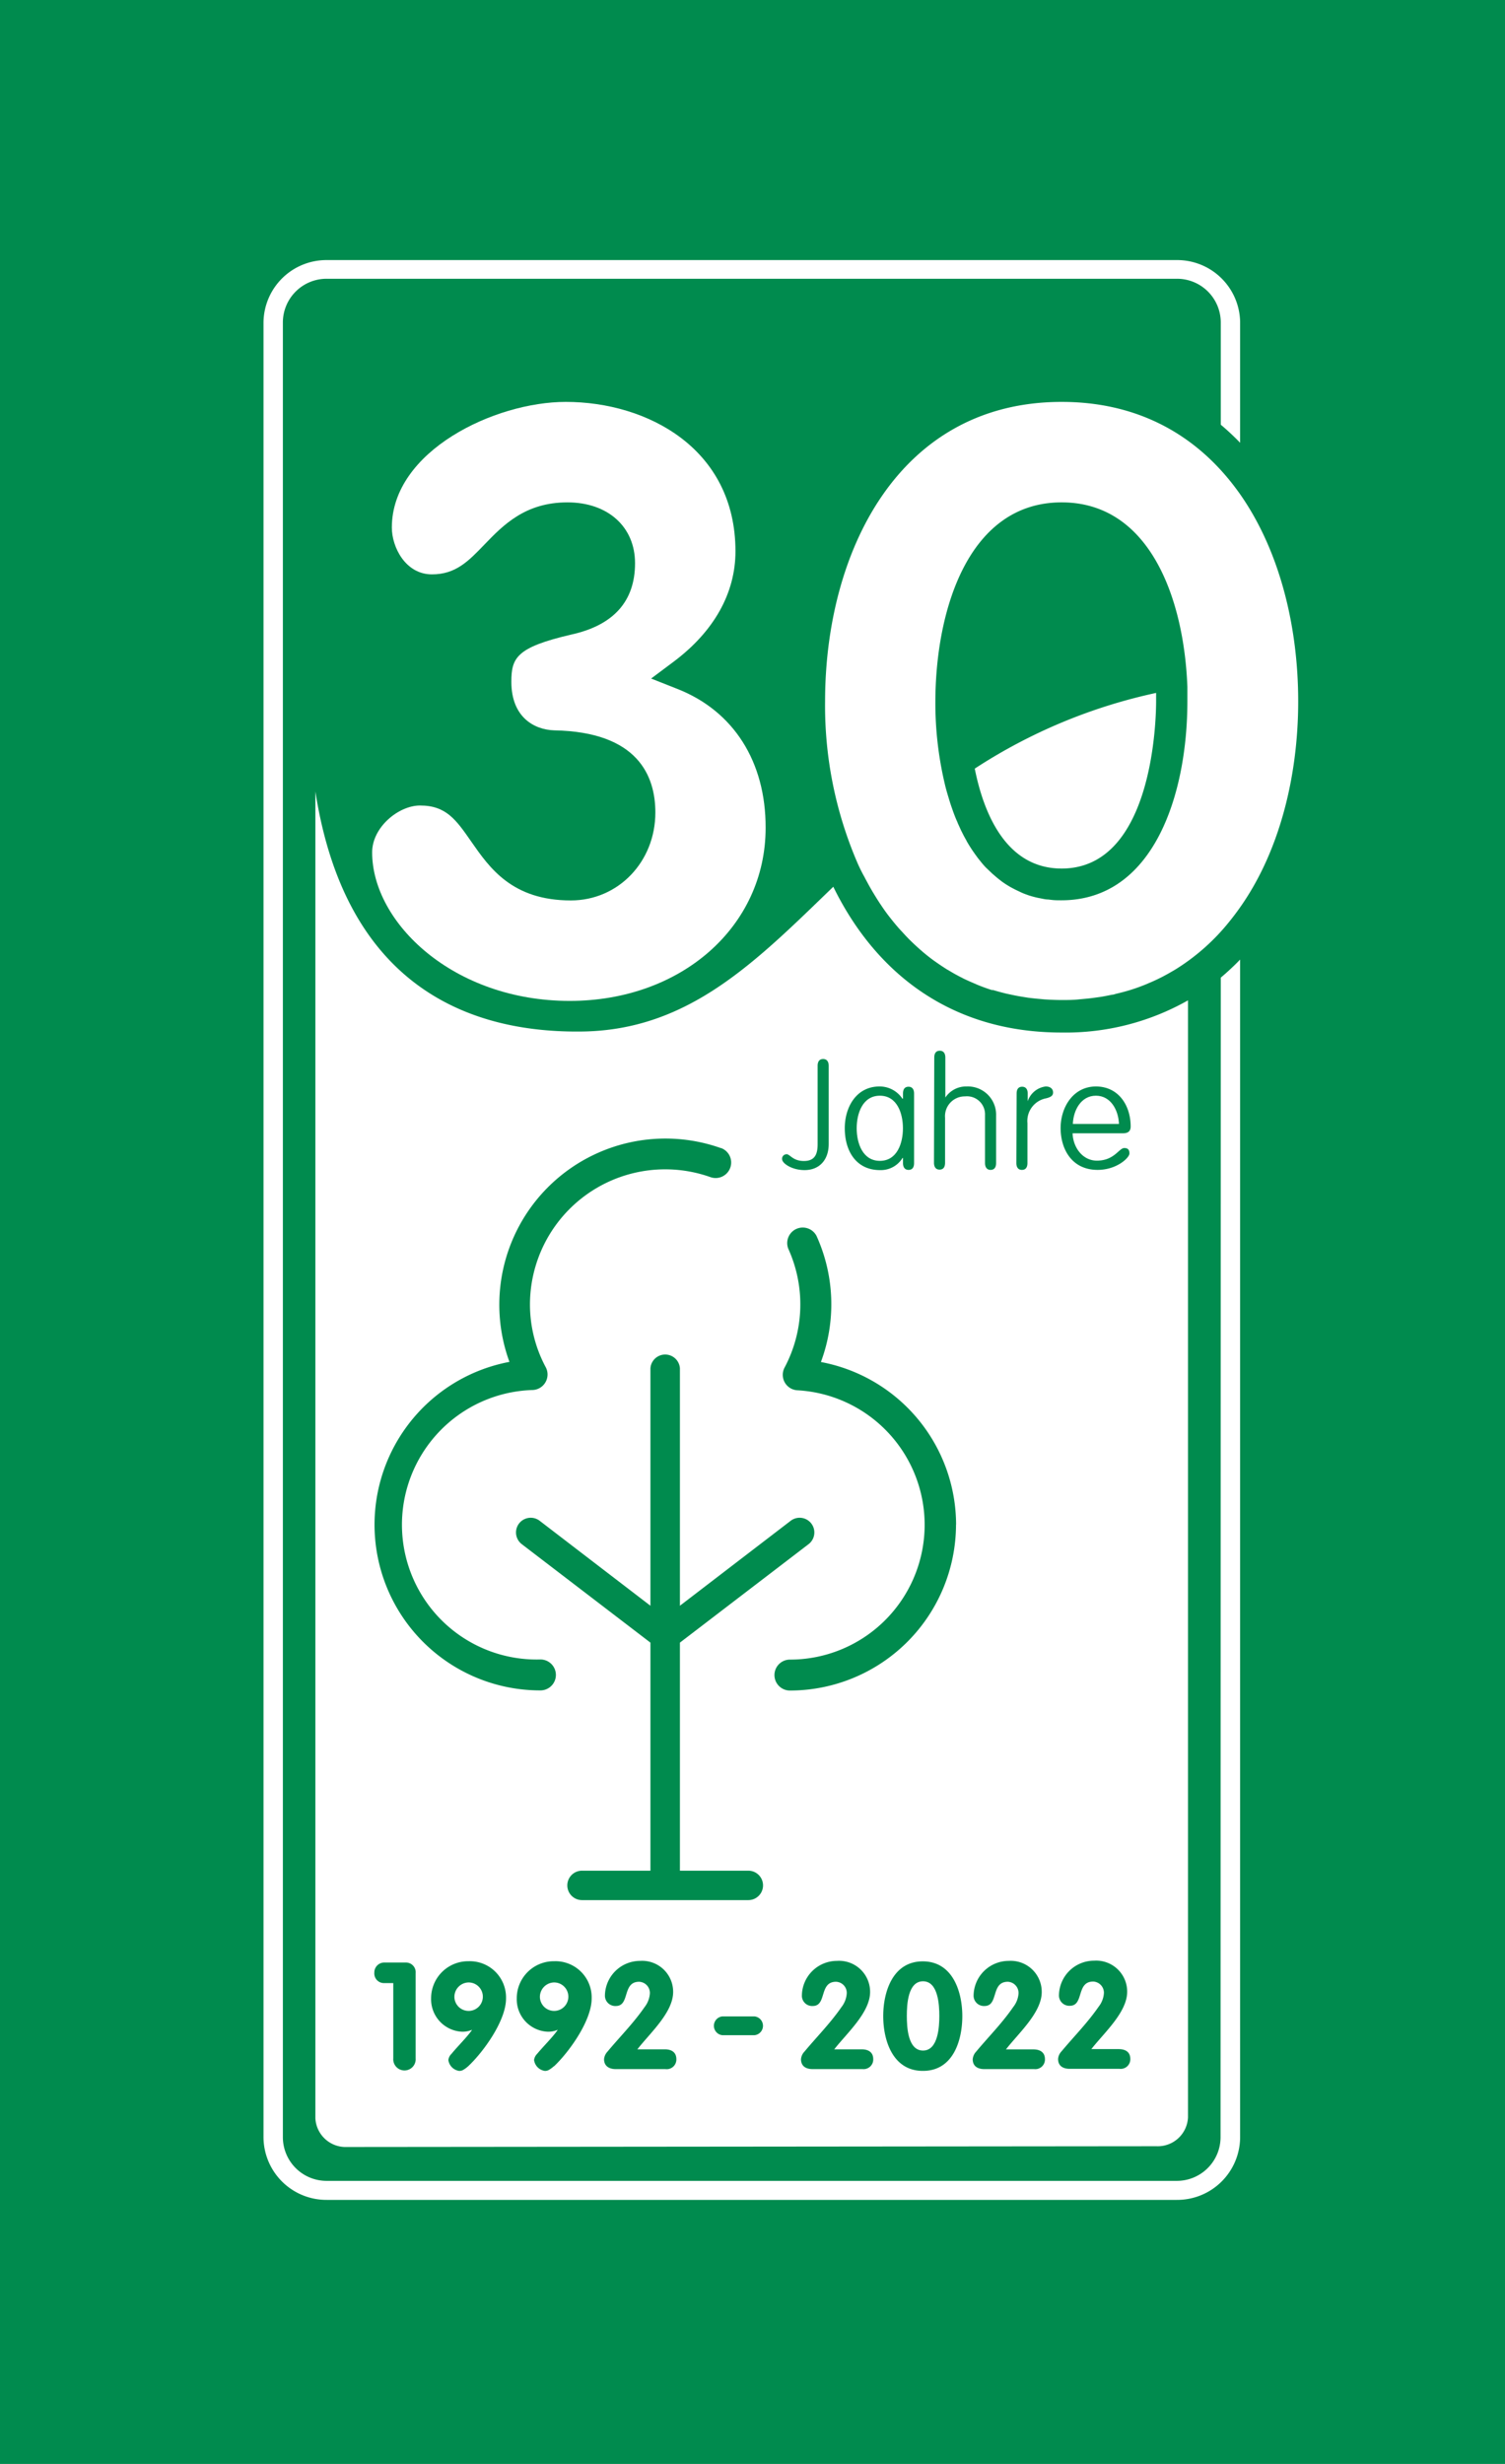 <svg id="Ebene_1" data-name="Ebene 1" xmlns="http://www.w3.org/2000/svg" viewBox="40 40 220 360">
    <defs><style>.cls-1{fill:#008b4e;}.cls-2{fill:#fff;}</style></defs>
    <rect class="cls-1" width="299.76" height="439.37"/><path class="cls-2" d="M139.05,140.67l-3.87-1.53,3.33-2.49c5.87-4.41,9-10,9-16.1,0-15-12.86-21.83-24.81-21.83-10.36,0-25.42,7.16-25.42,18.36,0,2.87,2,6.84,5.86,6.84,3.47,0,5.32-1.91,7.66-4.34,2.79-2.9,6-6.18,12.15-6.18,5.91,0,9.88,3.57,9.88,8.89,0,5.58-3.16,9.09-9.39,10.44-7.94,1.86-8.69,3.37-8.69,6.89,0,5.09,3.25,7,6.29,7.09,12.2.23,14.76,6.65,14.76,12,0,7.21-5.43,12.85-12.35,12.85-8.59,0-11.89-4.76-14.55-8.58-2.21-3.18-3.66-5.29-7.5-5.29-3.13,0-7,3.16-7,6.85,0,10.26,11.86,21.7,28.88,21.7,16.33,0,28.64-10.88,28.64-25.3C151.94,151.29,147.24,143.9,139.05,140.67Z"/><path class="cls-2" d="M229.77,142.47c0-11-2.73-22.06-8.52-30.3h0c-.43-.61-.87-1.19-1.33-1.77l-.09-.11c-5.64-7-13.77-11.57-24.64-11.57-23.89,0-34.58,22-34.58,43.75a58,58,0,0,0,4.76,23.67h0c.3.68.63,1.35,1,2,.05.11.11.22.17.33.3.56.6,1.12.93,1.67a3.37,3.37,0,0,0,.19.32c.37.62.75,1.23,1.16,1.83v0q.66,1,1.35,1.86l0,0c.43.55.87,1.08,1.33,1.6l.32.34c.38.42.76.83,1.16,1.23l.38.37c.43.41.87.82,1.33,1.21l.25.22c.56.47,1.13.92,1.72,1.34l.12.08c.53.38,1.08.74,1.63,1.09l.52.3c.44.27.9.52,1.36.76l.6.31q.72.34,1.47.66l.53.23c.68.28,1.37.53,2.09.76l.18,0q1,.3,2,.54l.71.15q.78.17,1.59.3l.81.13c.55.07,1.1.13,1.67.18l.76.07c.81.05,1.64.09,2.49.09s1.68,0,2.49-.09l.75-.07c.57-.05,1.13-.11,1.68-.19l.8-.11c.55-.09,1.09-.2,1.62-.31.22,0,.44-.09.66-.15.72-.17,1.42-.35,2.11-.57l0,0c.74-.23,1.45-.49,2.14-.77l.4-.17c.55-.23,1.09-.47,1.61-.73l.5-.25c.51-.27,1-.54,1.49-.83l.41-.24a31.11,31.11,0,0,0,7.93-7.07l.09-.11c.46-.58.9-1.16,1.33-1.77h0C227,164.53,229.77,153.48,229.77,142.47ZM195.19,113.4c12.89,0,17.89,14.06,18.38,26.95h0c0,.71,0,1.42,0,2.12,0,13.41-4.82,29.07-18.42,29.07-.52,0-1,0-1.53-.07l-.42-.05c-.38,0-.75-.1-1.12-.17l-.36-.07a13.83,13.83,0,0,1-1.34-.36l-.25-.09c-.35-.12-.7-.26-1-.41l-.36-.17q-.51-.24-1-.51l-.21-.12c-.39-.23-.76-.47-1.12-.73l-.27-.21c-.27-.21-.54-.43-.8-.66l-.29-.25c-.33-.31-.65-.62-1-.95h0c-.31-.33-.61-.69-.89-1.05-.09-.1-.17-.21-.25-.31-.21-.29-.43-.58-.63-.88a3,3,0,0,1-.2-.29q-.39-.58-.75-1.2l-.12-.24c-.2-.34-.39-.7-.57-1.06l-.19-.38-.51-1.12c0-.08-.07-.16-.1-.25-.2-.45-.38-.92-.55-1.39l-.13-.37c-.13-.37-.26-.74-.37-1.12-.05-.14-.09-.28-.13-.42-.15-.49-.3-1-.43-1.48a51.37,51.37,0,0,1-1.53-12.69C176.77,129.06,181.59,113.4,195.19,113.4Z"/><path class="cls-2" d="M195.19,166.9C208.58,166.9,209,145,209,142.47c0-.24,0-.67,0-1.23a78.82,78.82,0,0,0-26.51,11.06C183.85,159.12,187.21,166.9,195.19,166.9Z"/><path class="cls-2" d="M200.2,200.09c-2.18,0-3.3,2.13-3.37,4.13h6.74C203.5,202.22,202.38,200.09,200.2,200.09Z"/><path class="cls-2" d="M168.62,209.61c2.52,0,3.37-2.58,3.37-4.76s-.85-4.76-3.37-4.76-3.39,2.58-3.39,4.76S166.1,209.61,168.62,209.61Z"/><path class="cls-2" d="M121,329.65a2.11,2.11,0,0,0-2.07,2.27,2.08,2.08,0,1,0,2.07-2.27Z"/><path class="cls-2" d="M86.1,155.64V349.48a4.43,4.43,0,0,0,4.62,4.21l118.34-.11a4.42,4.42,0,0,0,4.6-4.21V186.16a36.3,36.3,0,0,1-18.47,4.7c-16.41,0-27.32-8.92-33.38-21.3-11.38,11-21.07,20.86-36.52,21.15C108.47,191,90.52,184,86.1,155.64Zm14.66,185.1a1.64,1.64,0,1,1-3.27,0v-11H96.2a1.4,1.4,0,0,1-1.48-1.5,1.45,1.45,0,0,1,1.48-1.5h3.1a1.42,1.42,0,0,1,1.46,1.55Zm7.68,1.15a4.11,4.11,0,0,1-.7.52,1.09,1.09,0,0,1-.65.16,1.86,1.86,0,0,1-1.55-1.59,1.5,1.5,0,0,1,.46-.9c.87-1.07,2.29-2.46,3-3.49l-.05,0a3.56,3.56,0,0,1-1.37.26,4.74,4.74,0,0,1-4.56-4.89,5.41,5.41,0,0,1,5.48-5.41,5.29,5.29,0,0,1,5.47,5.41C114,335.22,110.64,339.84,108.44,341.89Zm12.53,0a4.55,4.55,0,0,1-.7.52,1.09,1.09,0,0,1-.65.16,1.85,1.85,0,0,1-1.55-1.59,1.54,1.54,0,0,1,.45-.9c.88-1.07,2.3-2.46,3-3.49l-.05,0a3.56,3.56,0,0,1-1.37.26,4.74,4.74,0,0,1-4.56-4.89,5.41,5.41,0,0,1,5.47-5.41,5.29,5.29,0,0,1,5.48,5.41C126.51,335.22,123.17,339.84,121,341.89Zm-4.7-76.28a2.15,2.15,0,1,1,2.62-3.41l16.19,12.41V239.92a2.16,2.16,0,0,1,4.31,0v34.69l16.19-12.41a2.15,2.15,0,1,1,2.62,3.41L139.39,280v33.32h10a2.15,2.15,0,1,1,0,4.3H125.08a2.15,2.15,0,1,1,0-4.3h10V280Zm21,76.7H130c-.95,0-1.7-.44-1.7-1.44a1.85,1.85,0,0,1,.5-1.11c1.81-2.17,3.78-4.13,5.44-6.53a3.62,3.62,0,0,0,.76-2,1.64,1.64,0,0,0-1.57-1.68c-2.51,0-1.31,3.54-3.4,3.54a1.51,1.51,0,0,1-1.6-1.59,5.14,5.14,0,0,1,5.13-5,4.53,4.53,0,0,1,4.84,4.54c0,3-3.38,6-5.23,8.38h4c1,0,1.7.43,1.7,1.44A1.41,1.41,0,0,1,137.27,342.31Zm13-4.95h-4.65a1.38,1.38,0,0,1,0-2.75h4.65a1.38,1.38,0,0,1,0,2.75Zm15.8,4.95h-7.28c-1,0-1.7-.44-1.7-1.44a1.8,1.8,0,0,1,.5-1.11c1.81-2.17,3.77-4.13,5.43-6.53a3.62,3.62,0,0,0,.76-2,1.63,1.63,0,0,0-1.57-1.68c-2.51,0-1.31,3.54-3.4,3.54a1.5,1.5,0,0,1-1.59-1.59,5.13,5.13,0,0,1,5.12-5,4.53,4.53,0,0,1,4.85,4.54c0,3-3.38,6-5.24,8.38h4c1,0,1.7.43,1.7,1.44A1.41,1.41,0,0,1,166.11,342.31Zm8.82.26c-4.4,0-5.78-4.47-5.78-8s1.38-8,5.78-8,5.78,4.47,5.78,8S179.34,342.57,174.93,342.57Zm25.29-143.83c3.37,0,5.1,2.83,5.1,5.84,0,.43-.13,1-1.1,1h-7.39c.07,2.09,1.48,4,3.55,4,2.56,0,3.23-1.84,4-1.84.45,0,.76.16.76.79s-1.86,2.4-4.65,2.4c-3.82,0-5.41-3.1-5.41-6.11S196.85,198.74,200.22,198.74Zm-.38,130.78c-2.51,0-1.31,3.54-3.41,3.54a1.51,1.51,0,0,1-1.59-1.59,5.13,5.13,0,0,1,5.13-5,4.53,4.53,0,0,1,4.84,4.54c0,3-3.38,6-5.24,8.38h4c1,0,1.7.43,1.7,1.44a1.41,1.41,0,0,1-1.57,1.44h-7.29c-1,0-1.7-.44-1.7-1.44a1.8,1.8,0,0,1,.5-1.11c1.81-2.17,3.77-4.13,5.43-6.53a3.56,3.56,0,0,0,.77-2A1.64,1.64,0,0,0,199.84,329.52ZM188.61,199.78c0-.68.29-1,.81-1s.81.36.81,1v1.12h0a3.19,3.19,0,0,1,2.63-2.16c.76,0,1.08.43,1.08.88s-.32.7-1.1.87a3.37,3.37,0,0,0-2.65,3.62v5.82c0,.67-.29,1-.81,1s-.81-.36-.81-1Zm3.67,131.27c0,3-3.38,6-5.23,8.38h4c1,0,1.7.43,1.7,1.44a1.41,1.41,0,0,1-1.57,1.44h-7.29c-1,0-1.7-.44-1.7-1.44a1.85,1.85,0,0,1,.5-1.11c1.81-2.17,3.78-4.13,5.43-6.53a3.56,3.56,0,0,0,.77-2,1.64,1.64,0,0,0-1.57-1.68c-2.51,0-1.31,3.54-3.4,3.54a1.51,1.51,0,0,1-1.6-1.59,5.14,5.14,0,0,1,5.13-5A4.53,4.53,0,0,1,192.28,331.05ZM176.57,194.52c0-.67.29-1,.81-1s.81.36.81,1v5.84h0a3.64,3.64,0,0,1,3.13-1.62,4.13,4.13,0,0,1,4.29,4.27v6.92c0,.67-.3,1-.81,1s-.81-.36-.81-1v-7a2.64,2.64,0,0,0-2.92-2.74,2.89,2.89,0,0,0-2.92,3.12v6.58c0,.67-.29,1-.81,1s-.81-.36-.81-1Zm-8,4.22a4,4,0,0,1,3.34,1.78H172v-.74c0-.68.29-1,.81-1s.81.36.81,1v10.15c0,.67-.29,1-.81,1s-.81-.36-.81-1v-.74h-.07a3.72,3.72,0,0,1-3.3,1.77c-3.44,0-5.14-2.74-5.14-6.11C163.48,201.84,165.12,198.74,168.58,198.74Zm11.18,64A24.29,24.29,0,0,1,155.47,287a2.26,2.26,0,0,1,0-4.52,19.69,19.69,0,0,0,1.09-39.35,2.26,2.26,0,0,1-1.87-3.32,19.66,19.66,0,0,0,.54-17.36,2.27,2.27,0,0,1,4.13-1.87A24.16,24.16,0,0,1,160,239,24.22,24.22,0,0,1,179.76,262.76Zm-24.82-54.11c.59,0,.92,1,2.59,1s2-1.1,2-2.47V195.73c0-.67.29-1,.81-1s.81.36.81,1v11.41c0,2.34-1.37,3.82-3.53,3.82-1.88,0-3.28-1-3.28-1.59A.64.64,0,0,1,154.94,208.65Zm-9.55-.9a2.25,2.25,0,0,1,1.37,2.88,2.27,2.27,0,0,1-2.89,1.38,19.77,19.77,0,0,0-26.39,18.56,19.4,19.4,0,0,0,2.31,9.22,2.27,2.27,0,0,1-1.88,3.32A19.69,19.69,0,0,0,119,282.46a2.26,2.26,0,1,1,0,4.52,24.21,24.21,0,0,1-4.53-48,24.28,24.28,0,0,1,30.92-31.23Z"/><path class="cls-2" d="M108.51,329.65a2.11,2.11,0,0,0-2.08,2.27,2.08,2.08,0,1,0,2.08-2.27Z"/><path class="cls-2" d="M174.93,329.48c-2.22,0-2.37,3.4-2.37,5.06s.15,5.06,2.37,5.06,2.38-3.51,2.38-5.06S177.16,329.48,174.93,329.48Z"/><path class="cls-2" d="M218.42,352.32a6.39,6.39,0,0,1-6.45,6.32H87.79a6.39,6.39,0,0,1-6.44-6.32V87.05a6.39,6.39,0,0,1,6.44-6.32H212a6.39,6.39,0,0,1,6.45,6.32v15a37.14,37.14,0,0,1,2.83,2.64V87.05A9.2,9.2,0,0,0,212,78H87.79a9.2,9.2,0,0,0-9.27,9.1V352.32a9.2,9.2,0,0,0,9.27,9.1H212a9.2,9.2,0,0,0,9.28-9.1V180.2a37.14,37.14,0,0,1-2.83,2.64Z"/>
</svg>